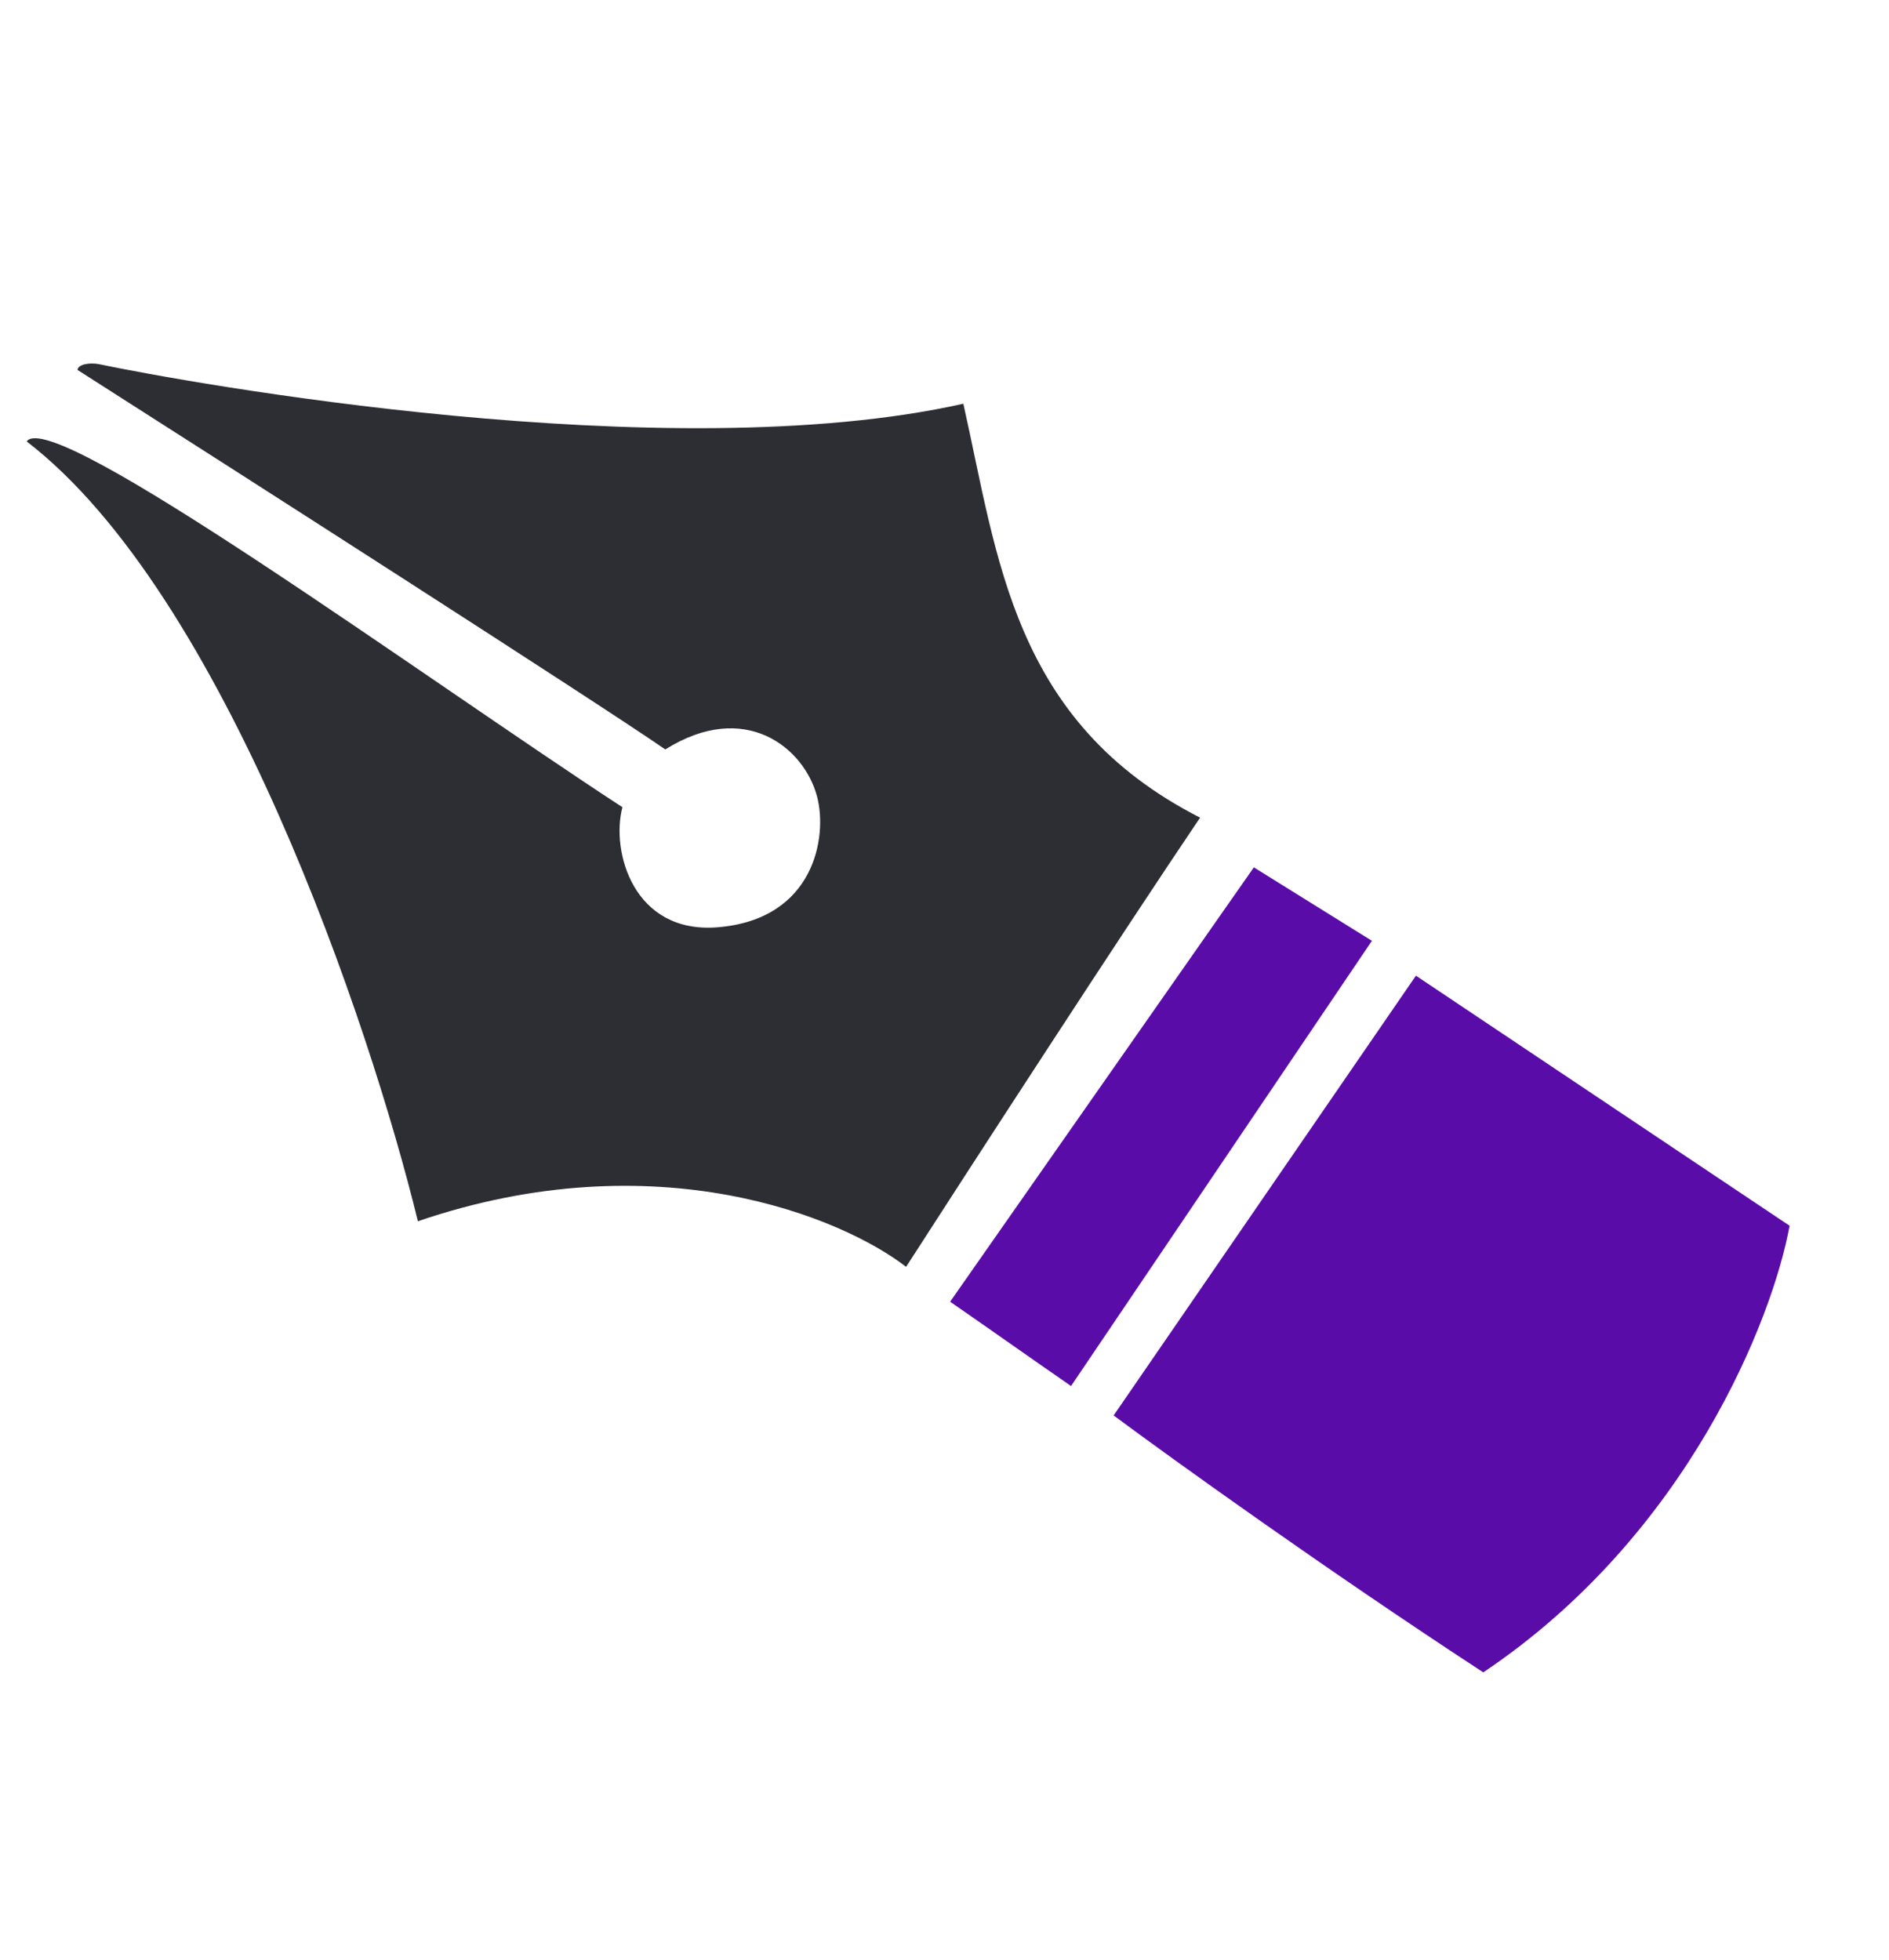 <?xml version="1.0" encoding="UTF-8"?> <svg xmlns="http://www.w3.org/2000/svg" width="160" height="166" viewBox="0 0 160 166" fill="none"> <path d="M80.476 110.258C84.084 112.752 87.11 114.906 90.718 117.399L116.202 79.689L106.202 73.468L80.476 110.258Z" fill="#5A0CA8"></path> <path d="M119.931 82.642L94.326 119.892C99.217 123.523 112.327 132.959 125.635 141.653C143.024 129.987 150.176 111.571 151.579 103.822L119.931 82.642Z" fill="#5A0CA8"></path> <path d="M2.26 37.391C19.035 50.288 31.34 86.799 35.395 103.442C55.614 96.54 71.387 103.141 76.746 107.305C82.216 98.812 94.854 79.312 101.649 69.256C85.742 61.148 84.528 47.2 81.595 34.197C56.515 39.822 15.695 32.375 8.408 30.851C7.663 30.695 6.6 30.835 6.568 31.336C20.757 40.389 50.578 59.491 56.351 63.48C63.105 59.241 68.117 63.332 69.208 67.473C70.104 70.877 68.992 77.861 60.809 78.541C53.636 79.138 51.729 72.078 52.721 68.373C35.892 57.392 4.414 34.364 2.26 37.391Z" fill="#2D2D34"></path> </svg> 